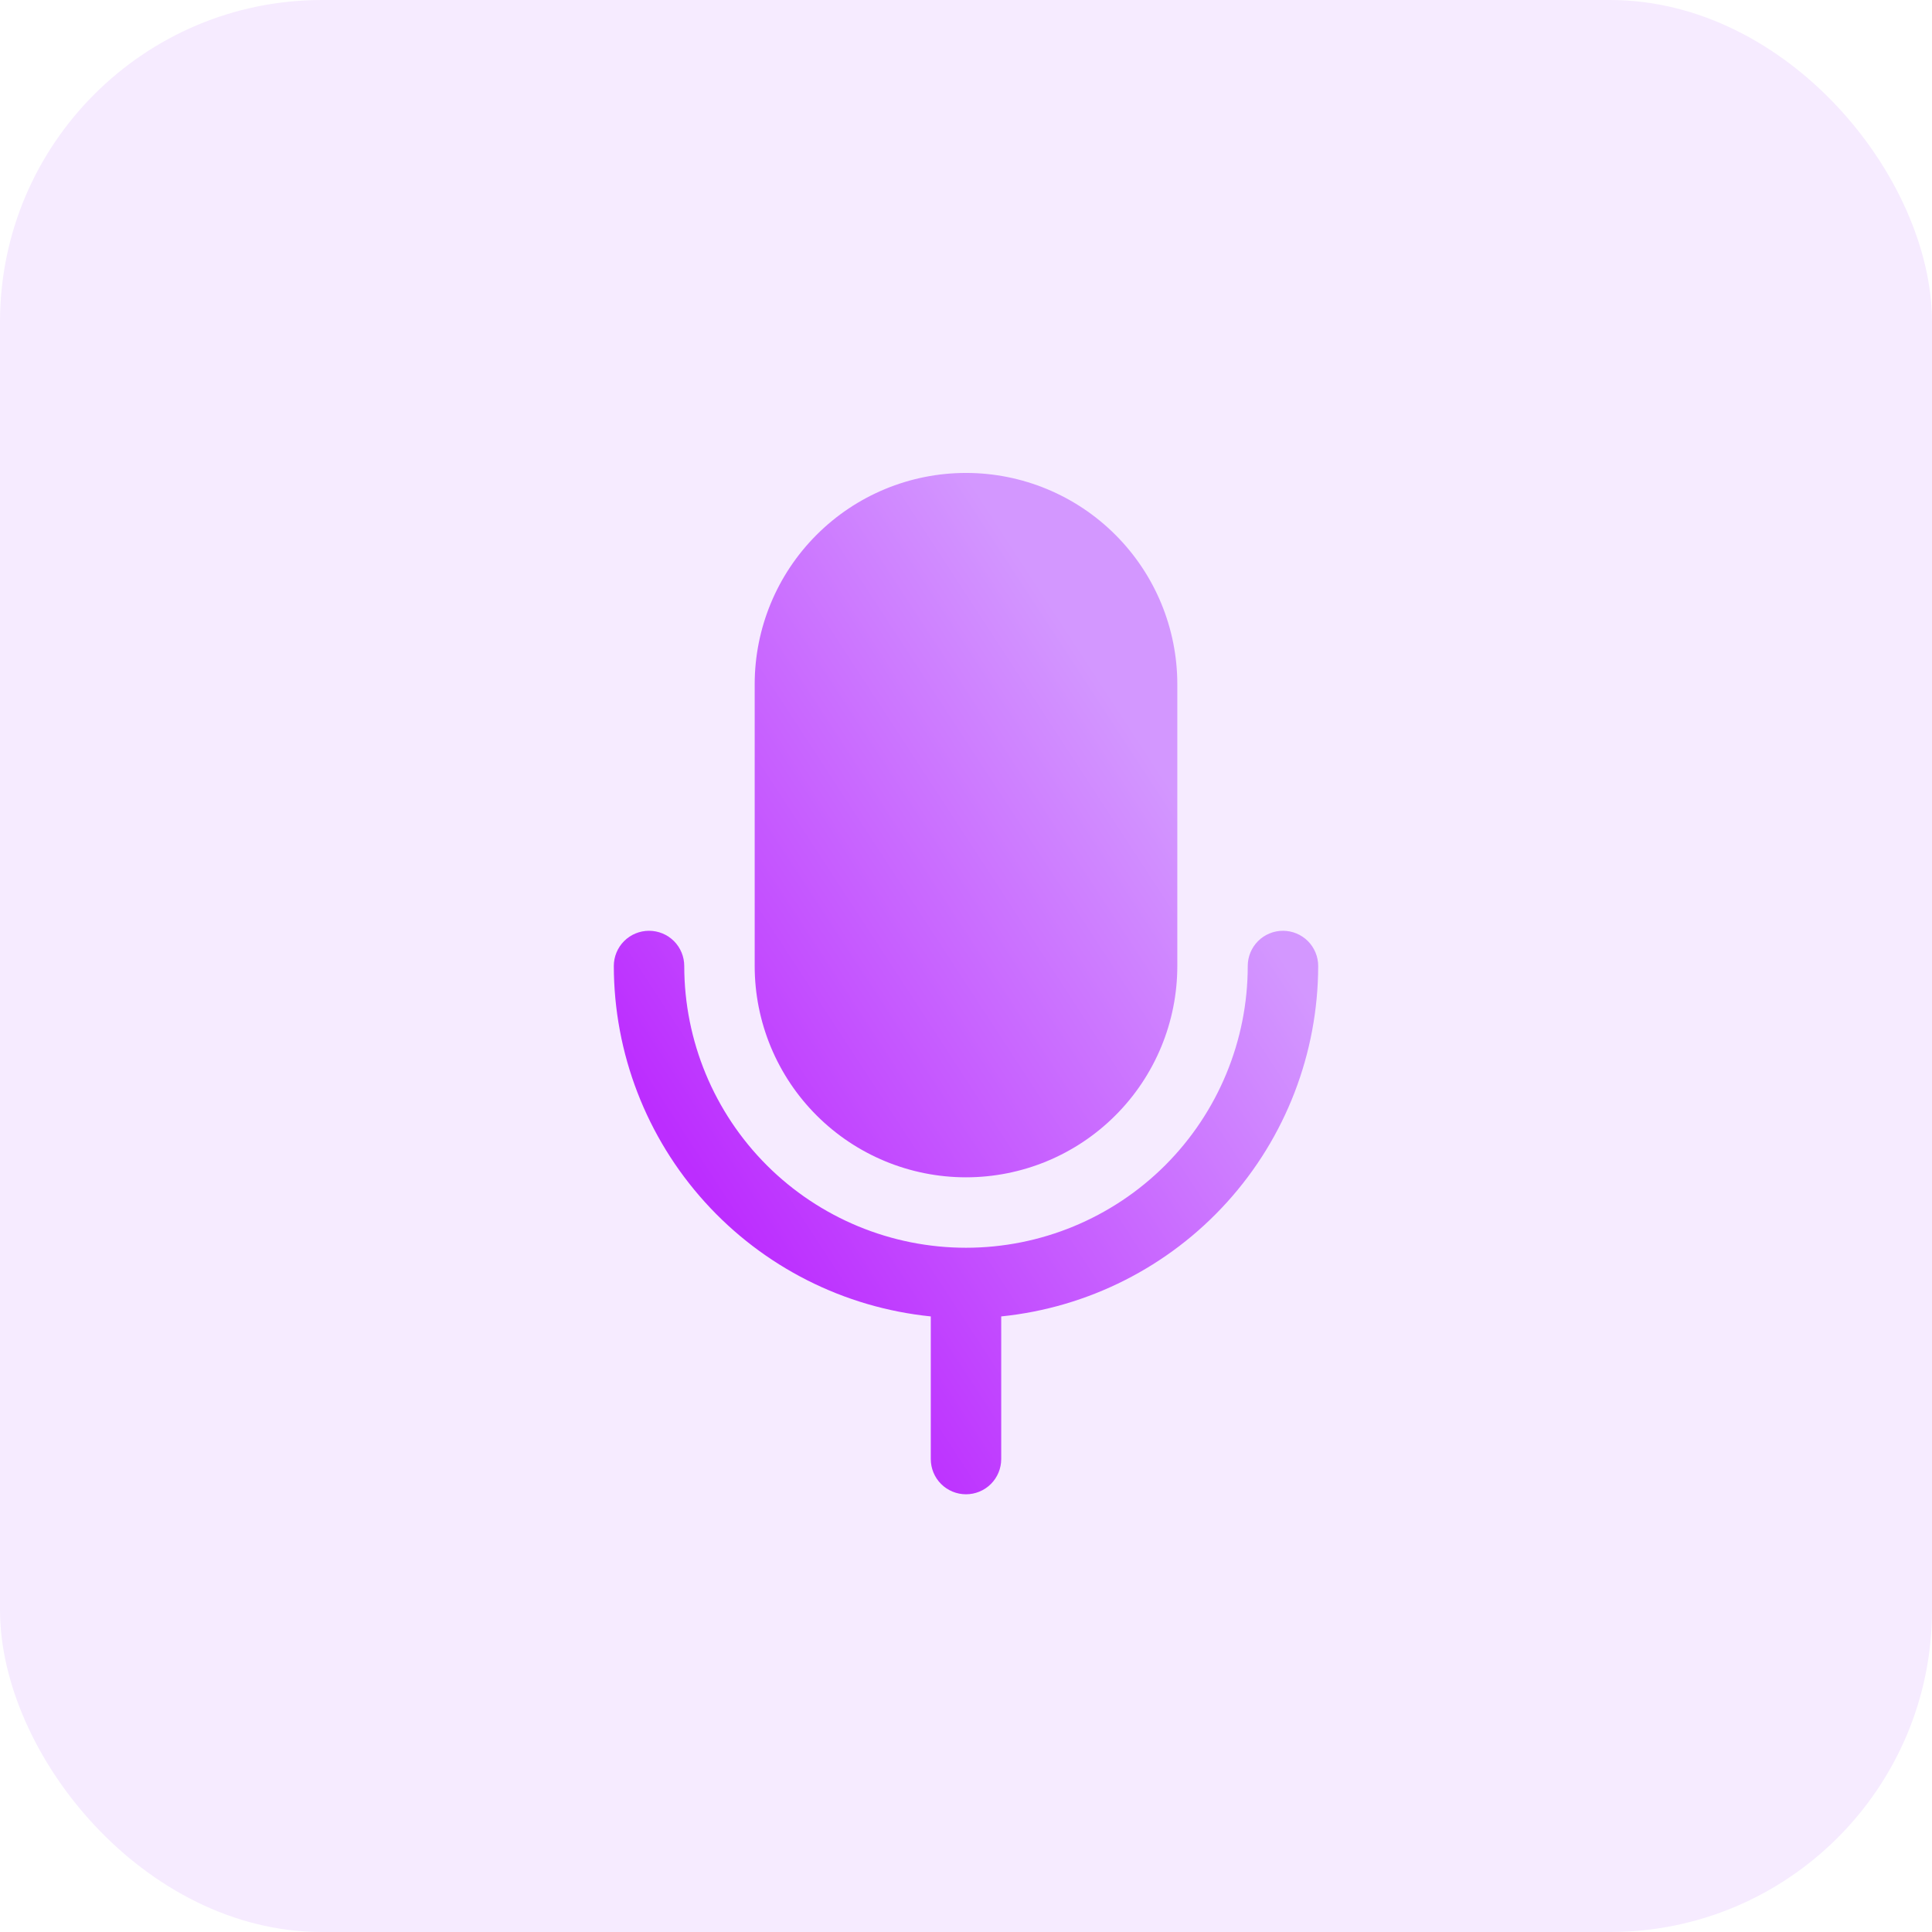 <svg width="48" height="48" viewBox="0 0 48 48" fill="none" xmlns="http://www.w3.org/2000/svg">
<rect width="48" height="48" rx="8" fill="#F6EBFF"/>
<g filter="url(#filter0_n_6375_3263)">
<path d="M18.75 24V17C18.75 15.608 19.303 14.272 20.288 13.288C21.272 12.303 22.608 11.75 24 11.75C25.392 11.75 26.728 12.303 27.712 13.288C28.697 14.272 29.25 15.608 29.25 17V24C29.25 25.392 28.697 26.728 27.712 27.712C26.728 28.697 25.392 29.25 24 29.25C22.608 29.25 21.272 28.697 20.288 27.712C19.303 26.728 18.75 25.392 18.75 24ZM32.75 24C32.75 23.768 32.658 23.545 32.494 23.381C32.33 23.217 32.107 23.125 31.875 23.125C31.643 23.125 31.42 23.217 31.256 23.381C31.092 23.545 31 23.768 31 24C31 25.857 30.262 27.637 28.95 28.95C27.637 30.262 25.857 31 24 31C22.143 31 20.363 30.262 19.05 28.95C17.738 27.637 17 25.857 17 24C17 23.768 16.908 23.545 16.744 23.381C16.58 23.217 16.357 23.125 16.125 23.125C15.893 23.125 15.67 23.217 15.506 23.381C15.342 23.545 15.25 23.768 15.25 24C15.253 26.168 16.059 28.259 17.514 29.867C18.968 31.475 20.968 32.487 23.125 32.706V36.25C23.125 36.482 23.217 36.705 23.381 36.869C23.545 37.033 23.768 37.125 24 37.125C24.232 37.125 24.455 37.033 24.619 36.869C24.783 36.705 24.875 36.482 24.875 36.25V32.706C27.032 32.487 29.032 31.475 30.486 29.867C31.941 28.259 32.747 26.168 32.75 24Z" fill="url(#paint0_linear_6375_3263)"/>
</g>
<defs>
<filter id="filter0_n_6375_3263" x="15.25" y="11.75" width="17.5" height="25.375" filterUnits="userSpaceOnUse" color-interpolation-filters="sRGB">
<feFlood flood-opacity="0" result="BackgroundImageFix"/>
<feBlend mode="normal" in="SourceGraphic" in2="BackgroundImageFix" result="shape"/>
<feTurbulence type="fractalNoise" baseFrequency="5 5" stitchTiles="stitch" numOctaves="3" result="noise" seed="2673" />
<feColorMatrix in="noise" type="luminanceToAlpha" result="alphaNoise" />
<feComponentTransfer in="alphaNoise" result="coloredNoise1">
<feFuncA type="discrete" tableValues="1 1 1 1 1 1 1 1 1 1 1 1 1 1 1 1 1 1 1 1 1 1 1 1 1 1 1 1 1 1 1 1 1 1 1 1 1 1 1 1 1 1 1 1 1 1 1 1 1 1 1 0 0 0 0 0 0 0 0 0 0 0 0 0 0 0 0 0 0 0 0 0 0 0 0 0 0 0 0 0 0 0 0 0 0 0 0 0 0 0 0 0 0 0 0 0 0 0 0 0 "/>
</feComponentTransfer>
<feComposite operator="in" in2="shape" in="coloredNoise1" result="noise1Clipped" />
<feComponentTransfer in="alphaNoise" result="coloredNoise2">
<feFuncA type="discrete" tableValues="0 0 0 0 0 0 0 0 0 0 0 0 0 0 0 0 0 0 0 0 0 0 0 0 0 0 0 0 0 0 0 0 0 0 0 0 0 0 0 0 0 0 0 0 0 0 0 0 0 1 1 1 1 1 1 1 1 1 1 1 1 1 1 1 1 1 1 1 1 1 1 1 1 1 1 1 1 1 1 1 1 1 1 1 1 1 1 1 1 1 1 1 1 1 1 1 1 1 1 1 "/>
</feComponentTransfer>
<feComposite operator="in" in2="shape" in="coloredNoise2" result="noise2Clipped" />
<feFlood flood-color="rgba(255, 255, 255, 0.2)" result="color1Flood" />
<feComposite operator="in" in2="noise1Clipped" in="color1Flood" result="color1" />
<feFlood flood-color="rgba(188, 45, 255, 0.2)" result="color2Flood" />
<feComposite operator="in" in2="noise2Clipped" in="color2Flood" result="color2" />
<feMerge result="effect1_noise_6375_3263">
<feMergeNode in="shape" />
<feMergeNode in="color1" />
<feMergeNode in="color2" />
</feMerge>
</filter>
<linearGradient id="paint0_linear_6375_3263" x1="24" y1="11.75" x2="7.509" y2="22.507" gradientUnits="userSpaceOnUse">
<stop stop-color="#D397FF"/>
<stop offset="0.77" stop-color="#BC2DFF"/>
</linearGradient>
</defs>
</svg>

